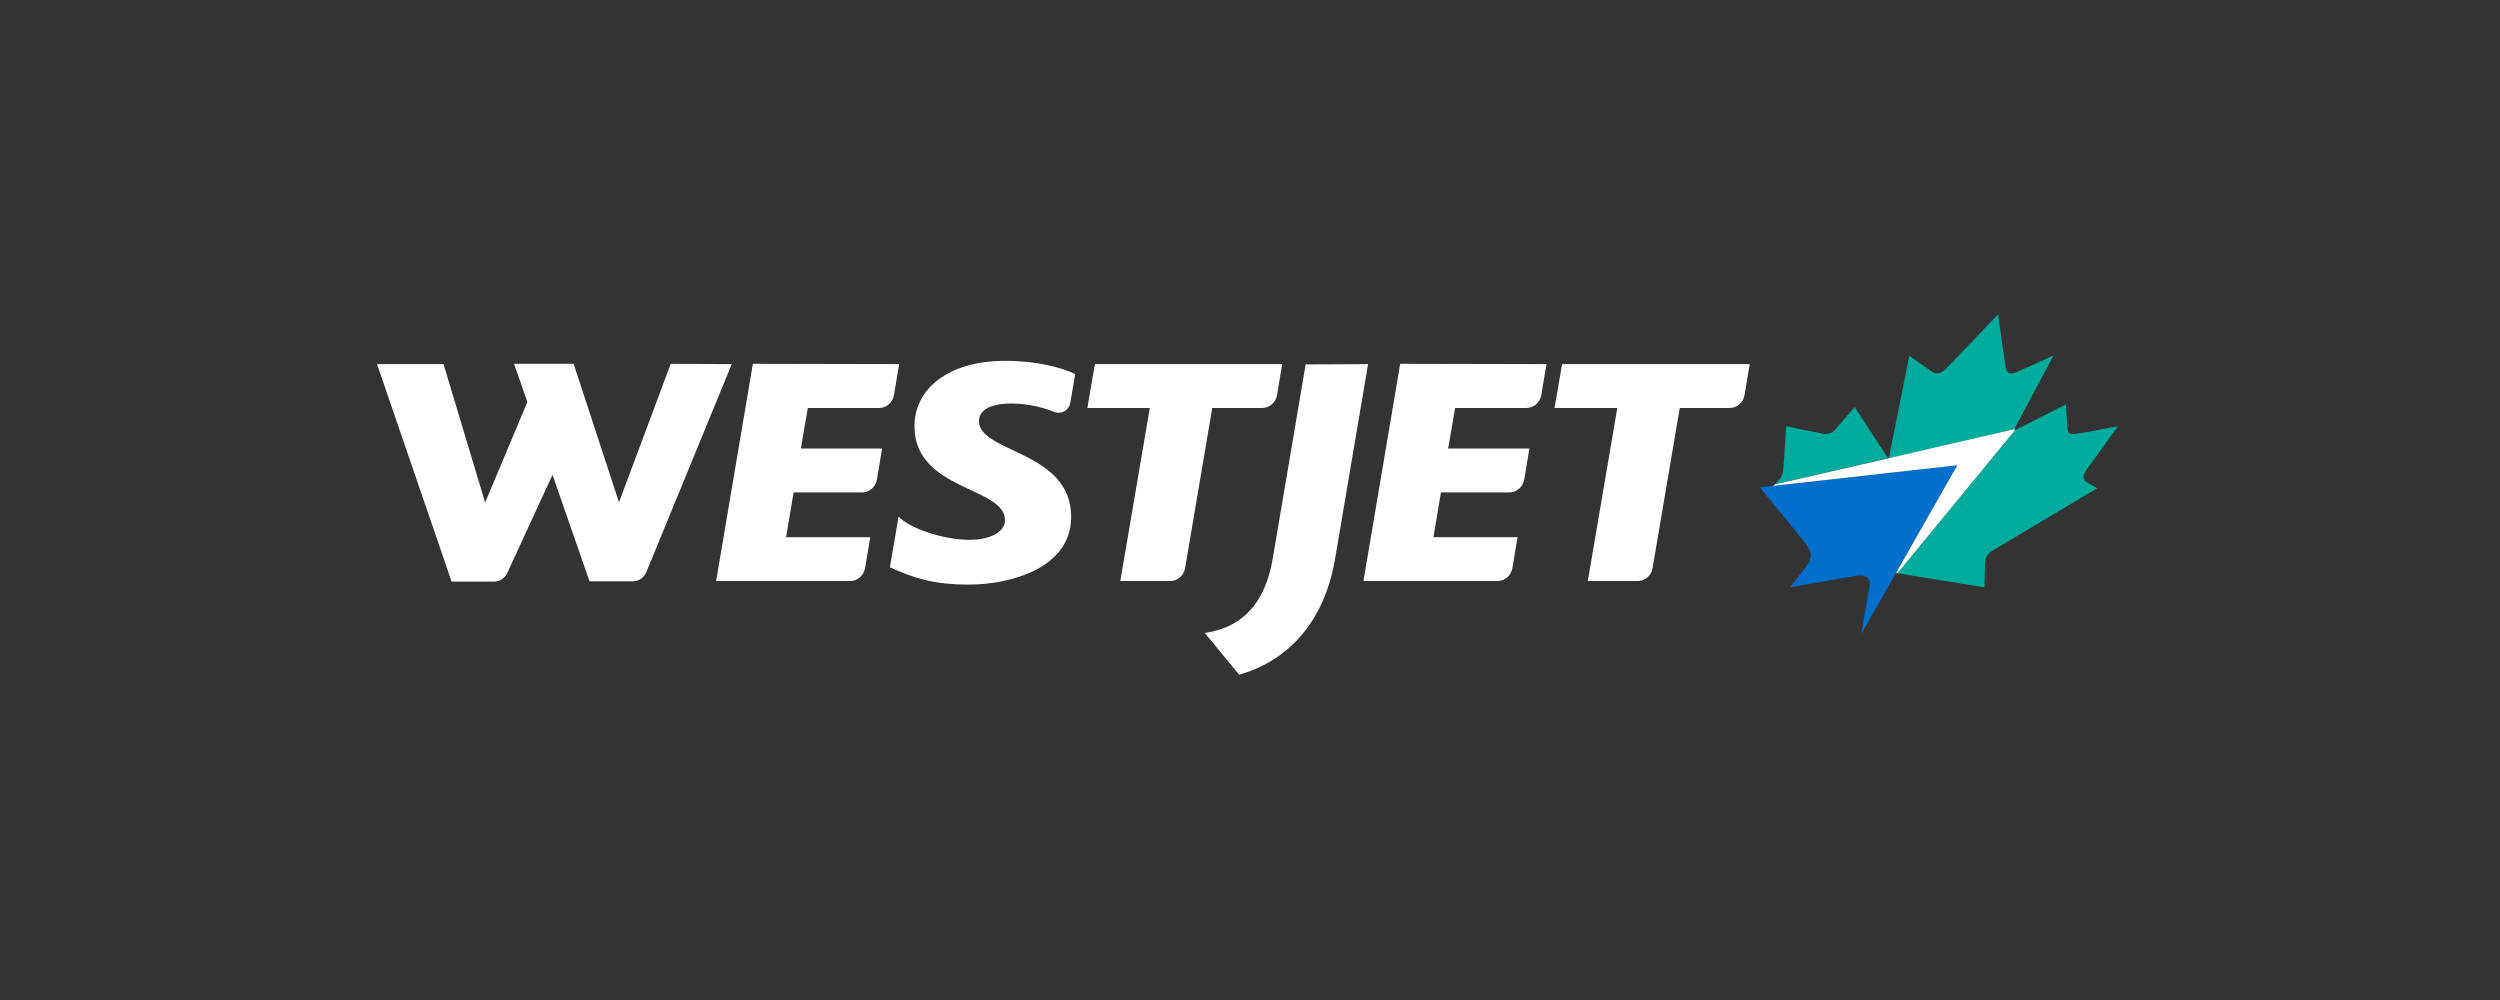 <svg width="120" height="48" viewBox="0 0 120 48" fill="none" xmlns="http://www.w3.org/2000/svg">
<rect x="0" y="0" width="120" height="48" fill="#333333" stroke="none"/>
<g clip-path="url(#clip0_3555_10953)">
<path d="M35.124 17.478L31.031 27.445C30.92 27.718 30.67 27.904 30.364 27.904H28.297L26.52 22.791L24.356 27.488C24.245 27.746 23.995 27.918 23.703 27.918H21.677L18.097 17.478H21.289L23.287 24.123L25.313 19.297L24.675 17.463H27.534L29.712 24.109L32.196 17.463L35.124 17.478Z" fill="white"/>
<path d="M43.159 17.478L42.91 18.967C42.854 19.311 42.549 19.583 42.202 19.583H38.774L38.441 21.531H42.341L42.091 23.02C42.035 23.364 41.73 23.636 41.383 23.636H38.094L37.733 25.784H41.772L41.522 27.274C41.466 27.617 41.161 27.889 40.814 27.889H34.375L36.137 17.463L43.159 17.478Z" fill="white"/>
<path d="M51.416 24.81C51.416 27.274 48.488 28.061 46.504 28.061C44.755 28.061 43.798 27.718 42.715 27.231L43.132 24.796C43.617 25.326 45.213 25.913 46.573 25.913C47.336 25.913 48.238 25.627 48.238 24.968C48.238 23.35 43.895 23.564 43.895 20.457C43.895 18.681 45.505 17.32 48.238 17.32C49.82 17.32 50.944 17.65 51.611 17.95L51.375 19.325C51.333 19.612 51.083 19.812 50.806 19.812C50.736 19.812 50.667 19.798 50.597 19.769C49.806 19.454 49.071 19.368 48.488 19.368C48.114 19.368 46.989 19.44 46.989 20.213C47.003 21.746 51.416 21.631 51.416 24.81Z" fill="white"/>
<path d="M61.547 17.478L61.297 18.967C61.241 19.311 60.936 19.583 60.589 19.583H58.188L56.884 27.274C56.828 27.617 56.523 27.889 56.176 27.889H53.775L55.191 19.583H52.193L52.554 17.478H61.547Z" fill="white"/>
<path d="M65.668 17.478L64.086 26.815C63.517 30.138 61.56 31.799 59.479 32.386L57.828 30.381C59.312 30.166 60.658 29.307 61.089 26.83L62.671 17.492L65.668 17.478Z" fill="white"/>
<path d="M74.231 17.478L73.981 18.967C73.925 19.311 73.62 19.583 73.273 19.583H69.845L69.512 21.531H73.412L73.162 23.02C73.106 23.364 72.801 23.636 72.454 23.636H69.165L68.805 25.784H72.843L72.593 27.274C72.537 27.617 72.232 27.889 71.885 27.889H65.446L67.209 17.463L74.231 17.478Z" fill="white"/>
<path d="M83.986 17.478L83.736 18.967C83.681 19.311 83.376 19.583 83.029 19.583H80.628L79.323 27.274C79.268 27.617 78.963 27.889 78.616 27.889H76.215L77.63 19.583H74.619L74.98 17.478H83.986Z" fill="white"/>
<path d="M90.619 21.989L89.023 19.54C89.023 19.54 88.302 20.371 88.149 20.557C87.983 20.743 87.83 20.858 87.566 20.829C87.233 20.772 85.735 20.457 85.735 20.457C85.735 20.457 85.624 22.347 85.596 22.533C85.582 22.719 85.513 22.963 85.193 23.249L90.619 21.989Z" fill="#00AC9D"/>
<path d="M96.684 20.6L98.571 17.063C98.571 17.063 97.336 17.621 96.92 17.808C96.517 17.994 96.351 17.965 96.281 17.664C96.226 17.378 95.921 15.215 95.907 15.086C95.796 15.215 93.728 17.378 93.437 17.664C93.131 17.965 92.937 17.994 92.687 17.808C92.424 17.621 91.646 17.077 91.646 17.077L90.661 22.004L96.684 20.6Z" fill="#00AC9D"/>
<path d="M100.167 22.534C100.292 22.347 101.666 20.457 101.666 20.457C101.666 20.457 99.987 20.786 99.598 20.829C99.293 20.872 99.251 20.743 99.237 20.557C99.223 20.457 99.168 19.411 99.168 19.411L96.725 20.643L91.077 27.517L95.254 28.19C95.254 28.19 95.268 27.532 95.282 27.045C95.31 26.558 95.574 26.472 95.74 26.372C95.893 26.271 100.667 23.436 100.667 23.436L100.195 23.164C99.876 22.992 100.042 22.72 100.167 22.534Z" fill="#00AC9D"/>
<path d="M84.472 23.393C84.472 23.393 86.484 25.842 86.567 25.956C87.039 26.544 87.039 26.773 86.553 27.388C86.165 27.875 85.929 28.19 85.929 28.19C85.929 28.19 88.732 27.703 89.107 27.632C89.468 27.575 89.829 27.675 89.731 28.176C89.676 28.52 89.343 30.424 89.343 30.424L91.008 27.503L93.95 22.333L85.096 23.321L84.472 23.393Z" fill="#0070CC"/>
<path d="M91.008 27.503L93.95 22.333L85.11 23.321L85.194 23.25L90.62 22.004L90.675 21.989L96.684 20.6L96.725 20.643L91.078 27.517L91.008 27.503Z" fill="white"/>
</g>
<defs>
<clipPath id="clip0_3555_10953">
<rect width="84" height="17.379" fill="white" transform="translate(17.896 15.022)"/>
</clipPath>
</defs>
</svg>
